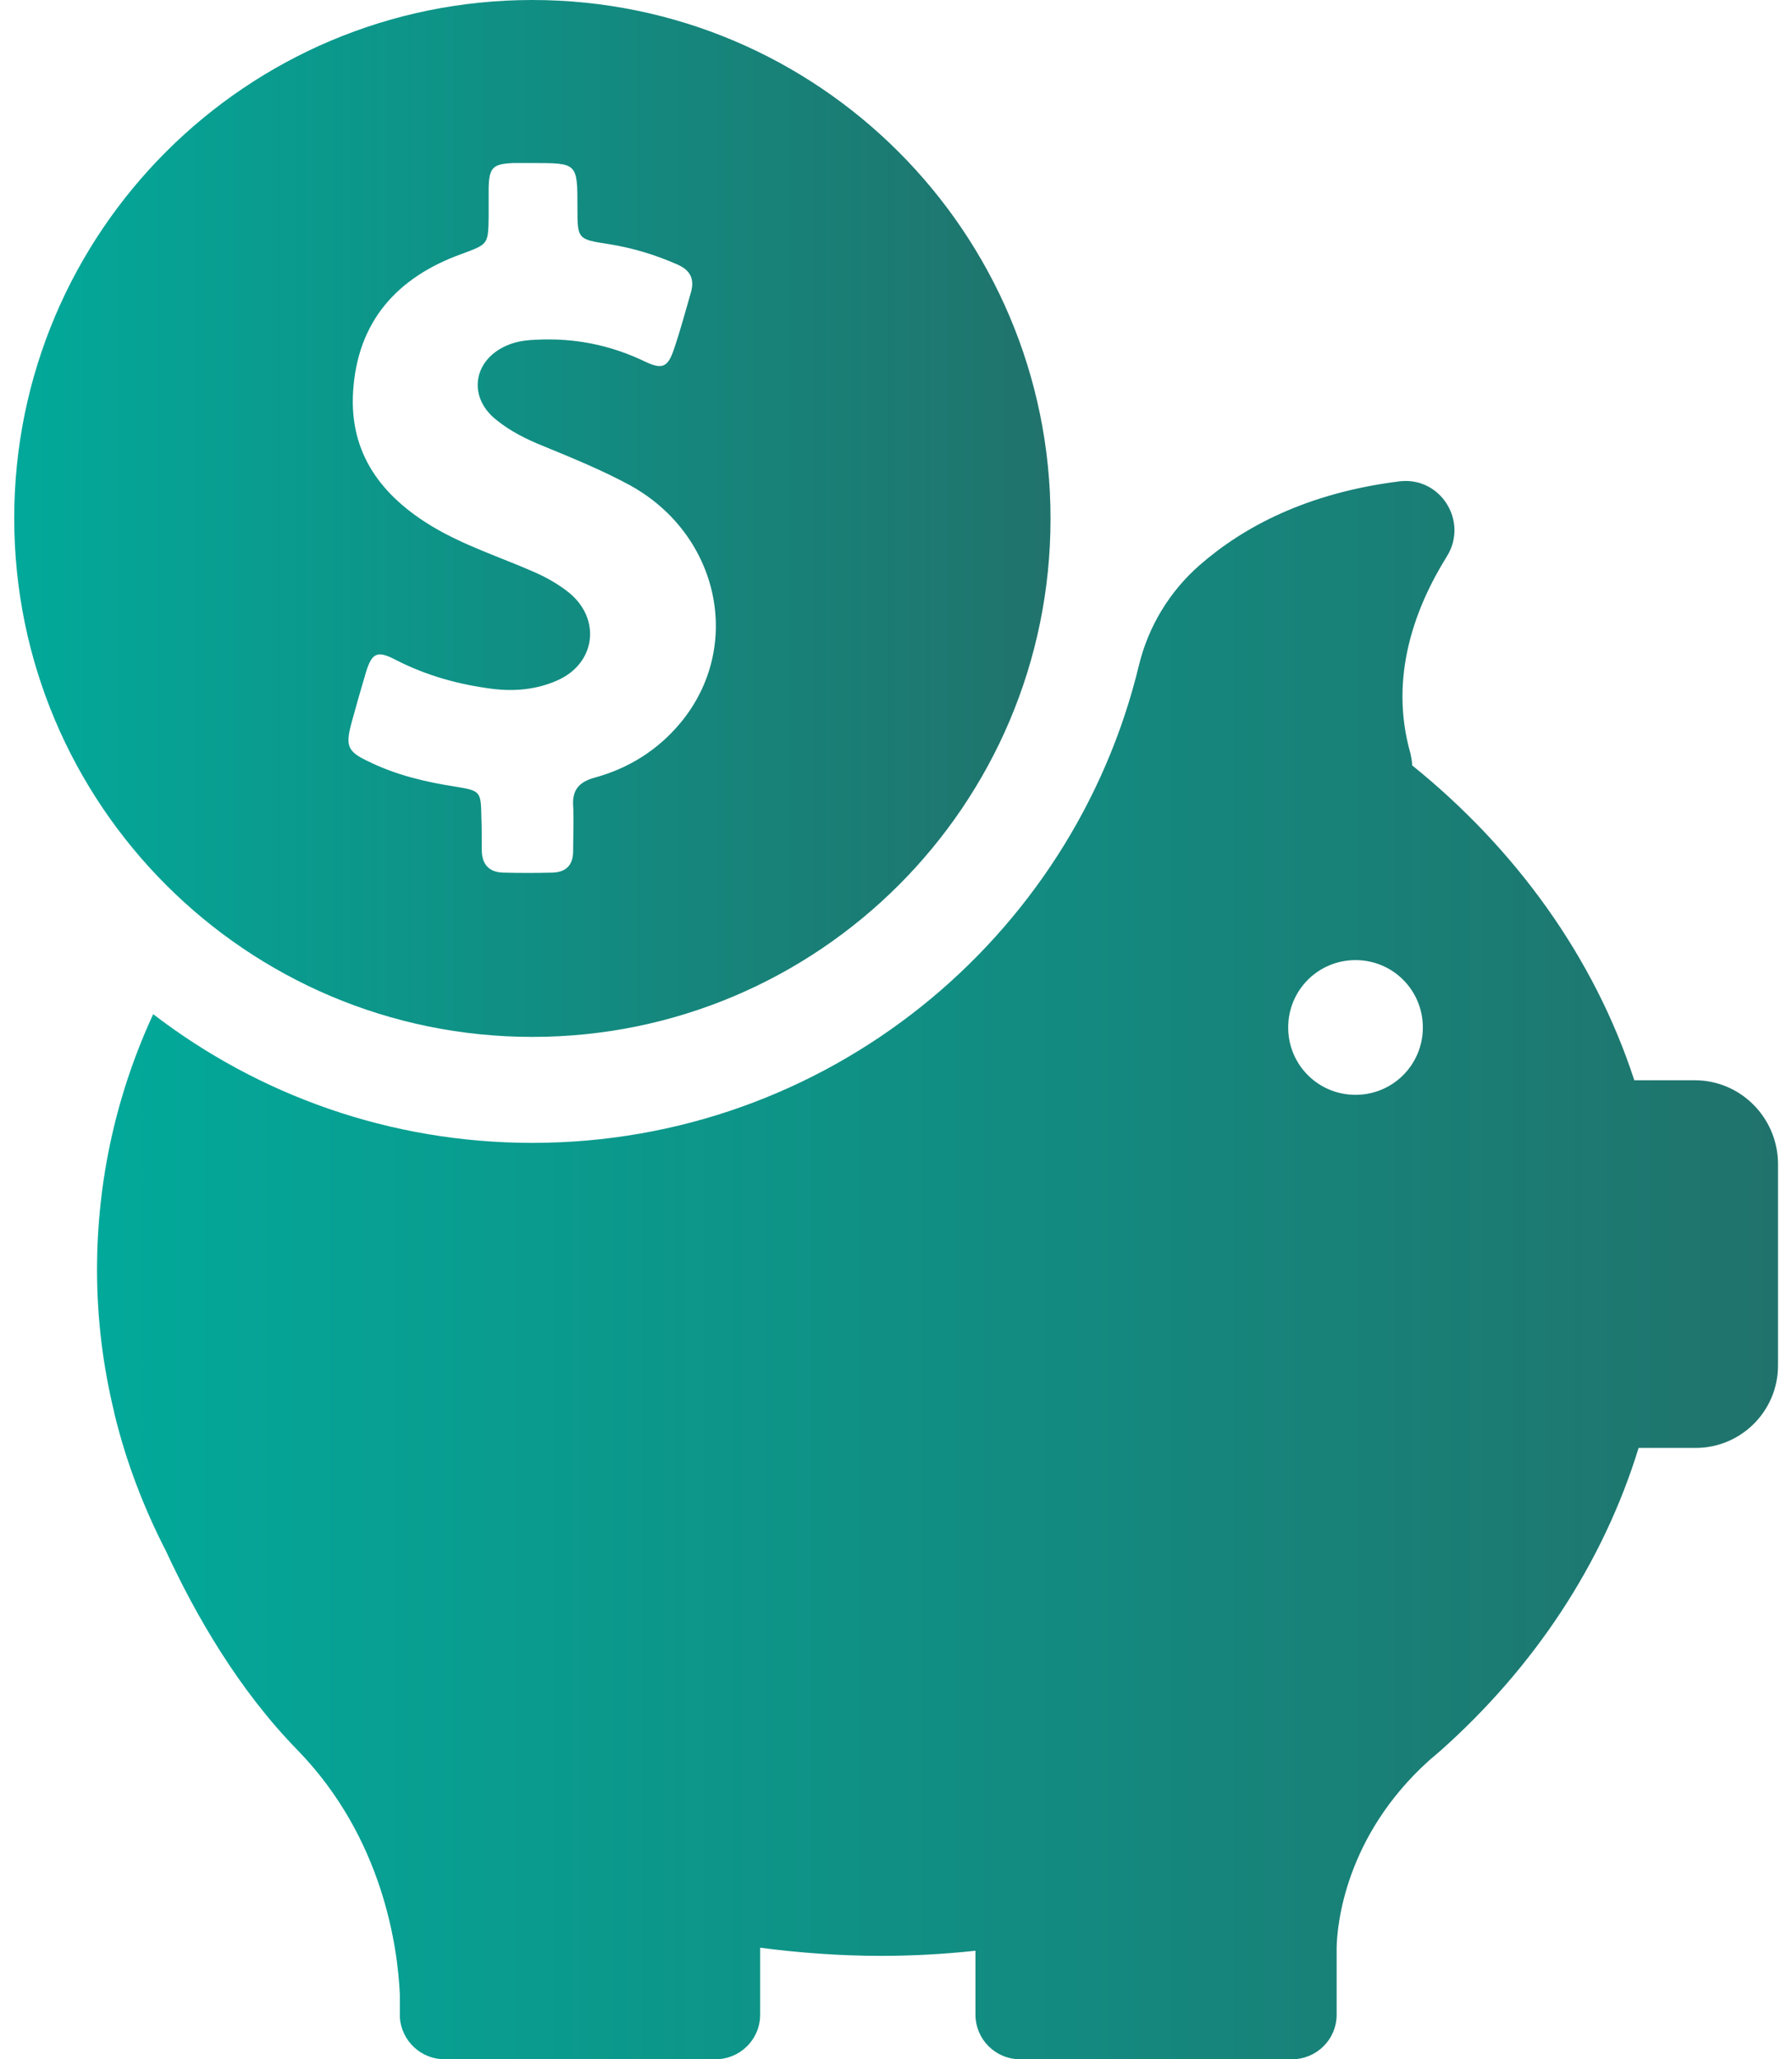 <svg width="47" height="54" viewBox="0 0 47 54" fill="none" xmlns="http://www.w3.org/2000/svg">
<path d="M13.963 27.191C21.467 27.191 27.553 21.105 27.553 13.601C27.553 6.097 21.467 0 13.963 0C6.46 0 0.373 6.086 0.373 13.59C0.373 21.094 6.46 27.191 13.963 27.191ZM9.216 18.968C9.34 18.517 9.463 18.079 9.598 17.629C9.756 17.111 9.902 17.055 10.375 17.302C11.185 17.719 12.04 17.955 12.94 18.067C13.513 18.135 14.087 18.079 14.616 17.843C15.617 17.404 15.775 16.245 14.931 15.547C14.638 15.311 14.312 15.131 13.975 14.985C13.097 14.602 12.186 14.31 11.353 13.815C10.015 13.016 9.16 11.902 9.261 10.271C9.373 8.426 10.42 7.267 12.107 6.66C12.805 6.401 12.805 6.412 12.816 5.681V4.939C12.827 4.388 12.928 4.298 13.468 4.275H13.975C15.145 4.275 15.145 4.275 15.145 5.445C15.145 6.266 15.145 6.277 15.966 6.401C16.596 6.502 17.192 6.682 17.777 6.941C18.103 7.087 18.216 7.312 18.126 7.65C17.98 8.156 17.845 8.662 17.676 9.157C17.518 9.63 17.372 9.697 16.922 9.484C16.011 9.045 15.055 8.854 14.042 8.91C13.772 8.921 13.525 8.955 13.277 9.067C12.411 9.45 12.265 10.406 13.007 11.002C13.378 11.306 13.806 11.52 14.256 11.7C15.021 12.015 15.797 12.33 16.54 12.735C18.868 14.029 19.498 16.954 17.856 18.945C17.26 19.665 16.495 20.149 15.583 20.396C15.19 20.509 15.01 20.711 15.032 21.116C15.055 21.521 15.032 21.915 15.032 22.32C15.032 22.68 14.852 22.871 14.492 22.883C14.065 22.894 13.626 22.894 13.198 22.883C12.816 22.871 12.636 22.657 12.636 22.286C12.636 21.994 12.636 21.701 12.625 21.409C12.613 20.767 12.602 20.734 11.972 20.633C11.173 20.509 10.397 20.329 9.666 19.969C9.115 19.71 9.058 19.564 9.216 18.968Z" fill="url(#paint0_linear_1_521)"/>
<path d="M44.451 28.328H42.864C41.818 25.121 39.771 22.275 37.037 20.07C37.037 19.969 37.014 19.856 36.992 19.755C36.418 17.741 37.127 15.908 37.948 14.591C38.522 13.669 37.779 12.488 36.7 12.623C34.281 12.926 32.616 13.815 31.468 14.816C30.681 15.502 30.118 16.425 29.871 17.449C28.138 24.626 21.669 29.97 13.963 29.97C10.217 29.97 6.775 28.71 4.018 26.595C3.062 28.665 2.545 30.926 2.545 33.3C2.545 34.583 2.702 35.831 2.995 37.035C2.995 37.035 2.995 37.057 3.006 37.091C3.31 38.34 3.771 39.544 4.356 40.68C5.132 42.356 6.257 44.314 7.81 45.9C10.048 48.206 10.431 51.064 10.487 52.301V52.909C10.532 53.516 11.038 54 11.657 54H18.767C19.408 54 19.937 53.483 19.937 52.83V51.075C20.972 51.21 22.029 51.289 23.098 51.289C23.942 51.289 24.763 51.244 25.584 51.154V52.83C25.584 53.471 26.102 54 26.755 54H33.887C34.528 54 35.057 53.483 35.057 52.83V51.075C35.068 50.49 35.271 48.161 37.476 46.17L37.712 45.968C37.734 45.945 37.757 45.934 37.779 45.911C40.232 43.729 42.043 41.006 42.977 37.969H44.473C45.666 37.969 46.633 37.001 46.633 35.809V30.488C46.611 29.295 45.643 28.328 44.451 28.328ZM35.552 28.71C34.573 28.71 33.786 27.922 33.786 26.944C33.786 25.965 34.573 25.177 35.552 25.177C36.531 25.177 37.318 25.965 37.318 26.944C37.318 27.922 36.531 28.71 35.552 28.71Z" fill="url(#paint1_linear_1_521)"/>
<defs>
<linearGradient id="paint0_linear_1_521" x1="0.373" y1="13.596" x2="27.553" y2="13.596" gradientUnits="userSpaceOnUse">
<stop stop-color="#02A99A"/>
<stop offset="1" stop-color="#20736C"/>
</linearGradient>
<linearGradient id="paint1_linear_1_521" x1="2.545" y1="33.306" x2="46.633" y2="33.306" gradientUnits="userSpaceOnUse">
<stop stop-color="#02A99A"/>
<stop offset="1" stop-color="#20736C"/>
</linearGradient>
</defs>
</svg>
